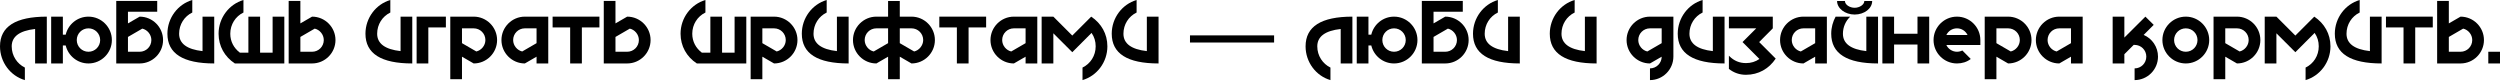 <svg width="1240" height="40" viewBox="0 0 1240 40" fill="none" xmlns="http://www.w3.org/2000/svg">
<path d="M12.335 39.727C5.125 37.641 0 30.793 0 22.992C0 13.152 7.755 8.254 23.219 8.254V31.473H17.414V14.376C9.66 15.238 5.805 18.14 5.805 22.992C5.805 27.709 8.526 31.654 12.335 33.514V39.727Z" fill="black"/>
<path d="M43.879 8.254C50.274 8.254 55.489 13.469 55.489 19.863C55.489 26.258 50.274 31.473 43.879 31.473C38.392 31.473 33.812 27.663 32.587 22.539H31.181V31.473H25.377V8.254H31.181V17.188H32.587C33.812 12.063 38.392 8.254 43.879 8.254ZM43.879 25.668C47.099 25.668 49.684 23.083 49.684 19.863C49.684 16.643 47.099 14.059 43.879 14.059C40.66 14.059 38.075 16.643 38.075 19.863C38.075 23.083 40.66 25.668 43.879 25.668Z" fill="black"/>
<path d="M57.662 31.473V0.454H77.979V5.805H63.467V11.61L69.272 8.254C75.666 8.254 80.881 13.469 80.881 19.863C80.881 26.258 75.666 31.473 69.272 31.473H57.662ZM63.467 25.668H69.272C72.491 25.668 75.076 23.083 75.076 19.863C75.076 17.052 72.99 14.739 70.587 14.195L63.467 18.321V25.668Z" fill="black"/>
<path d="M106.258 31.473C90.793 31.473 83.038 26.575 83.038 16.734C83.038 8.843 88.254 2.086 95.374 0V6.213C91.428 8.118 88.843 12.108 88.843 16.734C88.843 21.587 92.698 24.489 100.453 25.351V8.254H106.258V31.473Z" fill="black"/>
<path d="M116.487 31.473C111.453 28.208 108.415 22.856 108.415 16.734C108.415 8.843 113.63 2.086 120.75 0V6.213C116.805 8.118 114.22 12.108 114.22 16.734C114.22 20.634 116.034 23.899 118.982 26.122H123.199V8.254H129.004V26.122H135.217V8.254H141.022V31.473H116.487Z" fill="black"/>
<path d="M143.18 31.473V0.454H148.985V11.61L154.79 8.254C161.184 8.254 166.4 13.469 166.4 19.863C166.4 26.258 161.184 31.473 154.79 31.473H143.18ZM148.985 25.668H154.79C158.01 25.668 160.595 23.083 160.595 19.863C160.595 17.052 158.509 14.739 156.105 14.195L148.985 18.321V25.668Z" fill="black"/>
<path d="M204.487 31.473C189.022 31.473 181.267 26.575 181.267 16.734C181.267 8.843 186.483 2.086 193.603 0V6.213C189.657 8.118 187.072 12.108 187.072 16.734C187.072 21.587 190.927 24.489 198.682 25.351V8.254H204.487V31.473Z" fill="black"/>
<path d="M206.644 31.473V8.254H221.156V13.605H212.449V31.473H206.644Z" fill="black"/>
<path d="M223.34 39.273V8.254H234.95C241.344 8.254 246.559 13.469 246.559 19.863C246.559 26.258 241.344 31.473 234.95 31.473L229.145 28.117V39.273H223.34ZM236.265 25.532C238.759 24.942 240.755 22.584 240.755 19.863C240.755 16.643 238.17 14.059 234.95 14.059H229.145V21.405L236.265 25.532Z" fill="black"/>
<path d="M260.326 31.473C253.932 31.473 248.717 26.258 248.717 19.863C248.717 13.469 253.932 8.254 260.326 8.254H271.936V31.473H266.131V28.117L260.326 31.473ZM259.011 25.532L266.131 21.405V14.059H260.326C257.107 14.059 254.522 16.643 254.522 19.863C254.522 22.675 256.608 24.988 259.011 25.532Z" fill="black"/>
<path d="M282.801 31.473V13.605H274.093V8.254H297.313V13.605H288.605V31.473H282.801Z" fill="black"/>
<path d="M299.47 31.473V0.454H305.275V11.61L311.08 8.254C317.474 8.254 322.689 13.469 322.689 19.863C322.689 26.258 317.474 31.473 311.08 31.473H299.47ZM305.275 25.668H311.08C314.299 25.668 316.884 23.083 316.884 19.863C316.884 17.052 314.798 14.739 312.395 14.195L305.275 18.321V25.668Z" fill="black"/>
<path d="M345.629 31.473C340.595 28.208 337.557 22.856 337.557 16.734C337.557 8.843 342.772 2.086 349.892 0V6.213C345.947 8.118 343.362 12.108 343.362 16.734C343.362 20.634 345.176 23.899 348.123 26.122H352.341V8.254H358.146V26.122H364.359V8.254H370.164V31.473H345.629Z" fill="black"/>
<path d="M372.322 39.273V8.254H383.932C390.326 8.254 395.542 13.469 395.542 19.863C395.542 26.258 390.326 31.473 383.932 31.473L378.127 28.117V39.273H372.322ZM385.247 25.532C387.741 24.942 389.737 22.584 389.737 19.863C389.737 16.643 387.152 14.059 383.932 14.059H378.127V21.405L385.247 25.532Z" fill="black"/>
<path d="M420.918 31.473C405.454 31.473 397.699 26.575 397.699 16.734C397.699 8.843 402.914 2.086 410.034 0V6.213C406.089 8.118 403.504 12.108 403.504 16.734C403.504 21.587 407.358 24.489 415.113 25.351V8.254H420.918V31.473Z" fill="black"/>
<path d="M440.49 39.273V28.117L434.685 31.473C428.291 31.473 423.075 26.258 423.075 19.863C423.075 13.469 428.291 8.254 434.685 8.254H440.49V0.499H446.295V8.254H452.1C458.494 8.254 463.709 13.469 463.709 19.863C463.709 26.258 458.494 31.473 452.1 31.473L446.295 28.117V39.273H440.49ZM433.37 25.532L440.49 21.405V14.059H434.685C431.465 14.059 428.88 16.643 428.88 19.863C428.88 22.675 431.012 25.033 433.37 25.532ZM453.415 25.532C455.864 24.988 457.904 22.539 457.904 19.863C457.904 16.643 455.319 14.059 452.1 14.059H446.295V21.405L453.415 25.532Z" fill="black"/>
<path d="M474.608 31.473V13.605H465.901V8.254H489.12V13.605H480.413V31.473H474.608Z" fill="black"/>
<path d="M502.887 31.473C496.493 31.473 491.278 26.258 491.278 19.863C491.278 13.469 496.493 8.254 502.887 8.254H514.497V31.473H508.692V28.117L502.887 31.473ZM501.572 25.532L508.692 21.405V14.059H502.887C499.668 14.059 497.083 16.643 497.083 19.863C497.083 22.675 499.169 24.988 501.572 25.532Z" fill="black"/>
<path d="M536.926 39.727V33.514C540.871 31.609 543.456 27.618 543.456 22.992C543.456 20.498 542.776 18.276 541.415 16.326L531.847 25.895L522.459 16.507V31.473H516.654V8.254H522.459L531.847 17.641L541.234 8.254C546.268 11.61 549.261 16.825 549.261 22.992C549.261 30.883 544.046 37.641 536.926 39.727Z" fill="black"/>
<path d="M574.639 31.473C559.175 31.473 551.42 26.575 551.42 16.734C551.42 8.843 556.635 2.086 563.755 0V6.213C559.81 8.118 557.225 12.108 557.225 16.734C557.225 21.587 561.079 24.489 568.834 25.351V8.254H574.639V31.473Z" fill="black"/>
<path d="M590.232 21.088V17.55H631.954V21.088H590.232Z" fill="black"/>
<path d="M659.902 39.727C652.692 37.641 647.567 30.793 647.567 22.992C647.567 13.152 655.322 8.254 670.786 8.254V31.473H664.982V14.376C657.227 15.238 653.372 18.14 653.372 22.992C653.372 27.709 656.093 31.654 659.902 33.514V39.727Z" fill="black"/>
<path d="M691.447 8.254C697.841 8.254 703.056 13.469 703.056 19.863C703.056 26.258 697.841 31.473 691.447 31.473C685.959 31.473 681.379 27.663 680.154 22.539H678.749V31.473H672.944V8.254H678.749V17.188H680.154C681.379 12.063 685.959 8.254 691.447 8.254ZM691.447 25.668C694.666 25.668 697.251 23.083 697.251 19.863C697.251 16.643 694.666 14.059 691.447 14.059C688.227 14.059 685.642 16.643 685.642 19.863C685.642 23.083 688.227 25.668 691.447 25.668Z" fill="black"/>
<path d="M705.229 31.473V0.454H725.546V5.805H711.034V11.61L716.839 8.254C723.233 8.254 728.448 13.469 728.448 19.863C728.448 26.258 723.233 31.473 716.839 31.473H705.229ZM711.034 25.668H716.839C720.059 25.668 722.644 23.083 722.644 19.863C722.644 17.052 720.557 14.739 718.154 14.195L711.034 18.321V25.668Z" fill="black"/>
<path d="M753.825 31.473C738.361 31.473 730.606 26.575 730.606 16.734C730.606 8.843 735.821 2.086 742.941 0V6.213C738.995 8.118 736.411 12.108 736.411 16.734C736.411 21.587 740.265 24.489 748.02 25.351V8.254H753.825V31.473Z" fill="black"/>
<path d="M791.912 31.473C776.448 31.473 768.693 26.575 768.693 16.734C768.693 8.843 773.908 2.086 781.028 0V6.213C777.082 8.118 774.497 12.108 774.497 16.734C774.497 21.587 778.352 24.489 786.107 25.351V8.254H791.912V31.473Z" fill="black"/>
<path d="M818.389 39.727V33.922C821.564 33.922 824.194 31.337 824.194 28.117L818.389 31.473C811.995 31.473 806.78 26.258 806.78 19.863C806.78 13.469 811.995 8.254 818.389 8.254H829.999V28.072C829.999 34.466 824.784 39.727 818.389 39.727ZM817.074 25.532L824.194 21.405V14.059H818.389C815.169 14.059 812.584 16.643 812.584 19.863C812.584 22.675 814.671 24.988 817.074 25.532Z" fill="black"/>
<path d="M855.375 31.473C839.911 31.473 832.156 26.575 832.156 16.734C832.156 8.843 837.371 2.086 844.491 0V6.213C840.546 8.118 837.961 12.108 837.961 16.734C837.961 21.587 841.816 24.489 849.571 25.351V8.254H855.375V31.473Z" fill="black"/>
<path d="M866.013 37.096C862.884 37.096 860.072 36.144 857.533 34.194V27.618L857.805 27.89C860.072 30.158 862.793 31.292 866.013 31.292C868.507 31.292 870.73 30.611 872.68 29.251L864.29 20.861L871.092 14.059H857.533V8.254H879.301V14.059L872.544 20.861L880.752 29.069C877.396 34.103 872.181 37.096 866.013 37.096Z" fill="black"/>
<path d="M894.519 31.473C888.125 31.473 882.909 26.258 882.909 19.863C882.909 13.469 888.125 8.254 894.519 8.254H906.129V31.473H900.324V28.117L894.519 31.473ZM893.204 25.532L900.324 21.405V14.059H894.519C891.299 14.059 888.714 16.643 888.714 19.863C888.714 22.675 890.8 24.988 893.204 25.532Z" fill="black"/>
<path d="M919.895 7.211C915.134 7.211 911.188 4.172 911.188 0.499H915.088C915.088 2.358 917.492 3.855 919.895 3.855C922.299 3.855 924.703 2.358 924.703 0.499H928.603C928.603 4.172 924.748 7.211 919.895 7.211ZM931.505 31.473C916.041 31.473 908.286 26.575 908.286 16.734C908.286 13.65 909.102 10.793 910.463 8.254H917.719C915.451 10.385 914.091 13.424 914.091 16.734C914.091 21.587 917.945 24.489 925.7 25.351V8.254H931.505V31.473Z" fill="black"/>
<path d="M933.662 31.473V8.254H939.467V16.734H951.077V8.254H956.882V31.473H951.077V22.085H939.467V31.473H933.662Z" fill="black"/>
<path d="M970.649 31.473C964.254 31.473 959.039 26.258 959.039 19.863C959.039 13.469 964.254 8.254 970.649 8.254C977.043 8.254 982.258 13.469 982.258 19.863V22.312H965.388C966.25 24.217 968.336 25.668 970.649 25.668C971.601 25.668 972.508 25.441 973.324 25.033L977.496 29.251C975.546 30.747 973.233 31.473 970.649 31.473ZM965.388 17.369H975.909C974.911 15.328 972.916 14.059 970.649 14.059C968.245 14.059 966.295 15.464 965.388 17.369Z" fill="black"/>
<path d="M984.416 39.273V8.254H996.025C1002.42 8.254 1007.63 13.469 1007.63 19.863C1007.63 26.258 1002.42 31.473 996.025 31.473L990.22 28.117V39.273H984.416ZM997.34 25.532C999.835 24.942 1001.83 22.584 1001.83 19.863C1001.83 16.643 999.245 14.059 996.025 14.059H990.22V21.405L997.34 25.532Z" fill="black"/>
<path d="M1021.4 31.473C1015.01 31.473 1009.79 26.258 1009.79 19.863C1009.79 13.469 1015.01 8.254 1021.4 8.254H1033.01V31.473H1027.21V28.117L1021.4 31.473ZM1020.09 25.532L1027.21 21.405V14.059H1021.4C1018.18 14.059 1015.6 16.643 1015.6 19.863C1015.6 22.675 1017.68 24.988 1020.09 25.532Z" fill="black"/>
<path d="M1058.76 39.727V33.922C1061.98 33.922 1064.57 31.337 1064.57 28.072C1064.57 24.852 1061.98 22.267 1058.76 22.267H1058.31L1053.68 26.893V31.473H1047.88V8.254H1053.68V18.639L1064.11 8.254L1068.24 12.335L1063.25 17.324C1067.47 19.092 1070.37 23.31 1070.37 28.072C1070.37 34.511 1065.16 39.727 1058.76 39.727Z" fill="black"/>
<path d="M1084.16 31.473C1077.76 31.473 1072.55 26.258 1072.55 19.863C1072.55 13.469 1077.76 8.254 1084.16 8.254C1090.55 8.254 1095.77 13.469 1095.77 19.863C1095.77 26.258 1090.55 31.473 1084.16 31.473ZM1084.16 25.668C1087.38 25.668 1089.96 23.083 1089.96 19.863C1089.96 16.643 1087.38 14.059 1084.16 14.059C1080.94 14.059 1078.35 16.643 1078.35 19.863C1078.35 23.083 1080.94 25.668 1084.16 25.668Z" fill="black"/>
<path d="M1097.92 39.273V8.254H1109.53C1115.93 8.254 1121.14 13.469 1121.14 19.863C1121.14 26.258 1115.93 31.473 1109.53 31.473L1103.73 28.117V39.273H1097.92ZM1110.85 25.532C1113.34 24.942 1115.34 22.584 1115.34 19.863C1115.34 16.643 1112.75 14.059 1109.53 14.059H1103.73V21.405L1110.85 25.532Z" fill="black"/>
<path d="M1143.57 39.727V33.514C1147.52 31.609 1150.1 27.618 1150.1 22.992C1150.1 20.498 1149.42 18.276 1148.06 16.326L1138.49 25.895L1129.1 16.507V31.473H1123.3V8.254H1129.1L1138.49 17.641L1147.88 8.254C1152.91 11.61 1155.91 16.825 1155.91 22.992C1155.91 30.883 1150.69 37.641 1143.57 39.727Z" fill="black"/>
<path d="M1181.28 31.473C1165.82 31.473 1158.07 26.575 1158.07 16.734C1158.07 8.843 1163.28 2.086 1170.4 0V6.213C1166.46 8.118 1163.87 12.108 1163.87 16.734C1163.87 21.587 1167.73 24.489 1175.48 25.351V8.254H1181.28V31.473Z" fill="black"/>
<path d="M1192.15 31.473V13.605H1183.44V8.254H1206.66V13.605H1197.95V31.473H1192.15Z" fill="black"/>
<path d="M1208.82 31.473V0.454H1214.62V11.61L1220.43 8.254C1226.82 8.254 1232.04 13.469 1232.04 19.863C1232.04 26.258 1226.82 31.473 1220.43 31.473H1208.82ZM1214.62 25.668H1220.43C1223.65 25.668 1226.23 23.083 1226.23 19.863C1226.23 17.052 1224.15 14.739 1221.74 14.195L1214.62 18.321V25.668Z" fill="black"/>
<path d="M1234.2 31.473V25.668H1240V31.473H1234.2Z" fill="black"/>
</svg>
